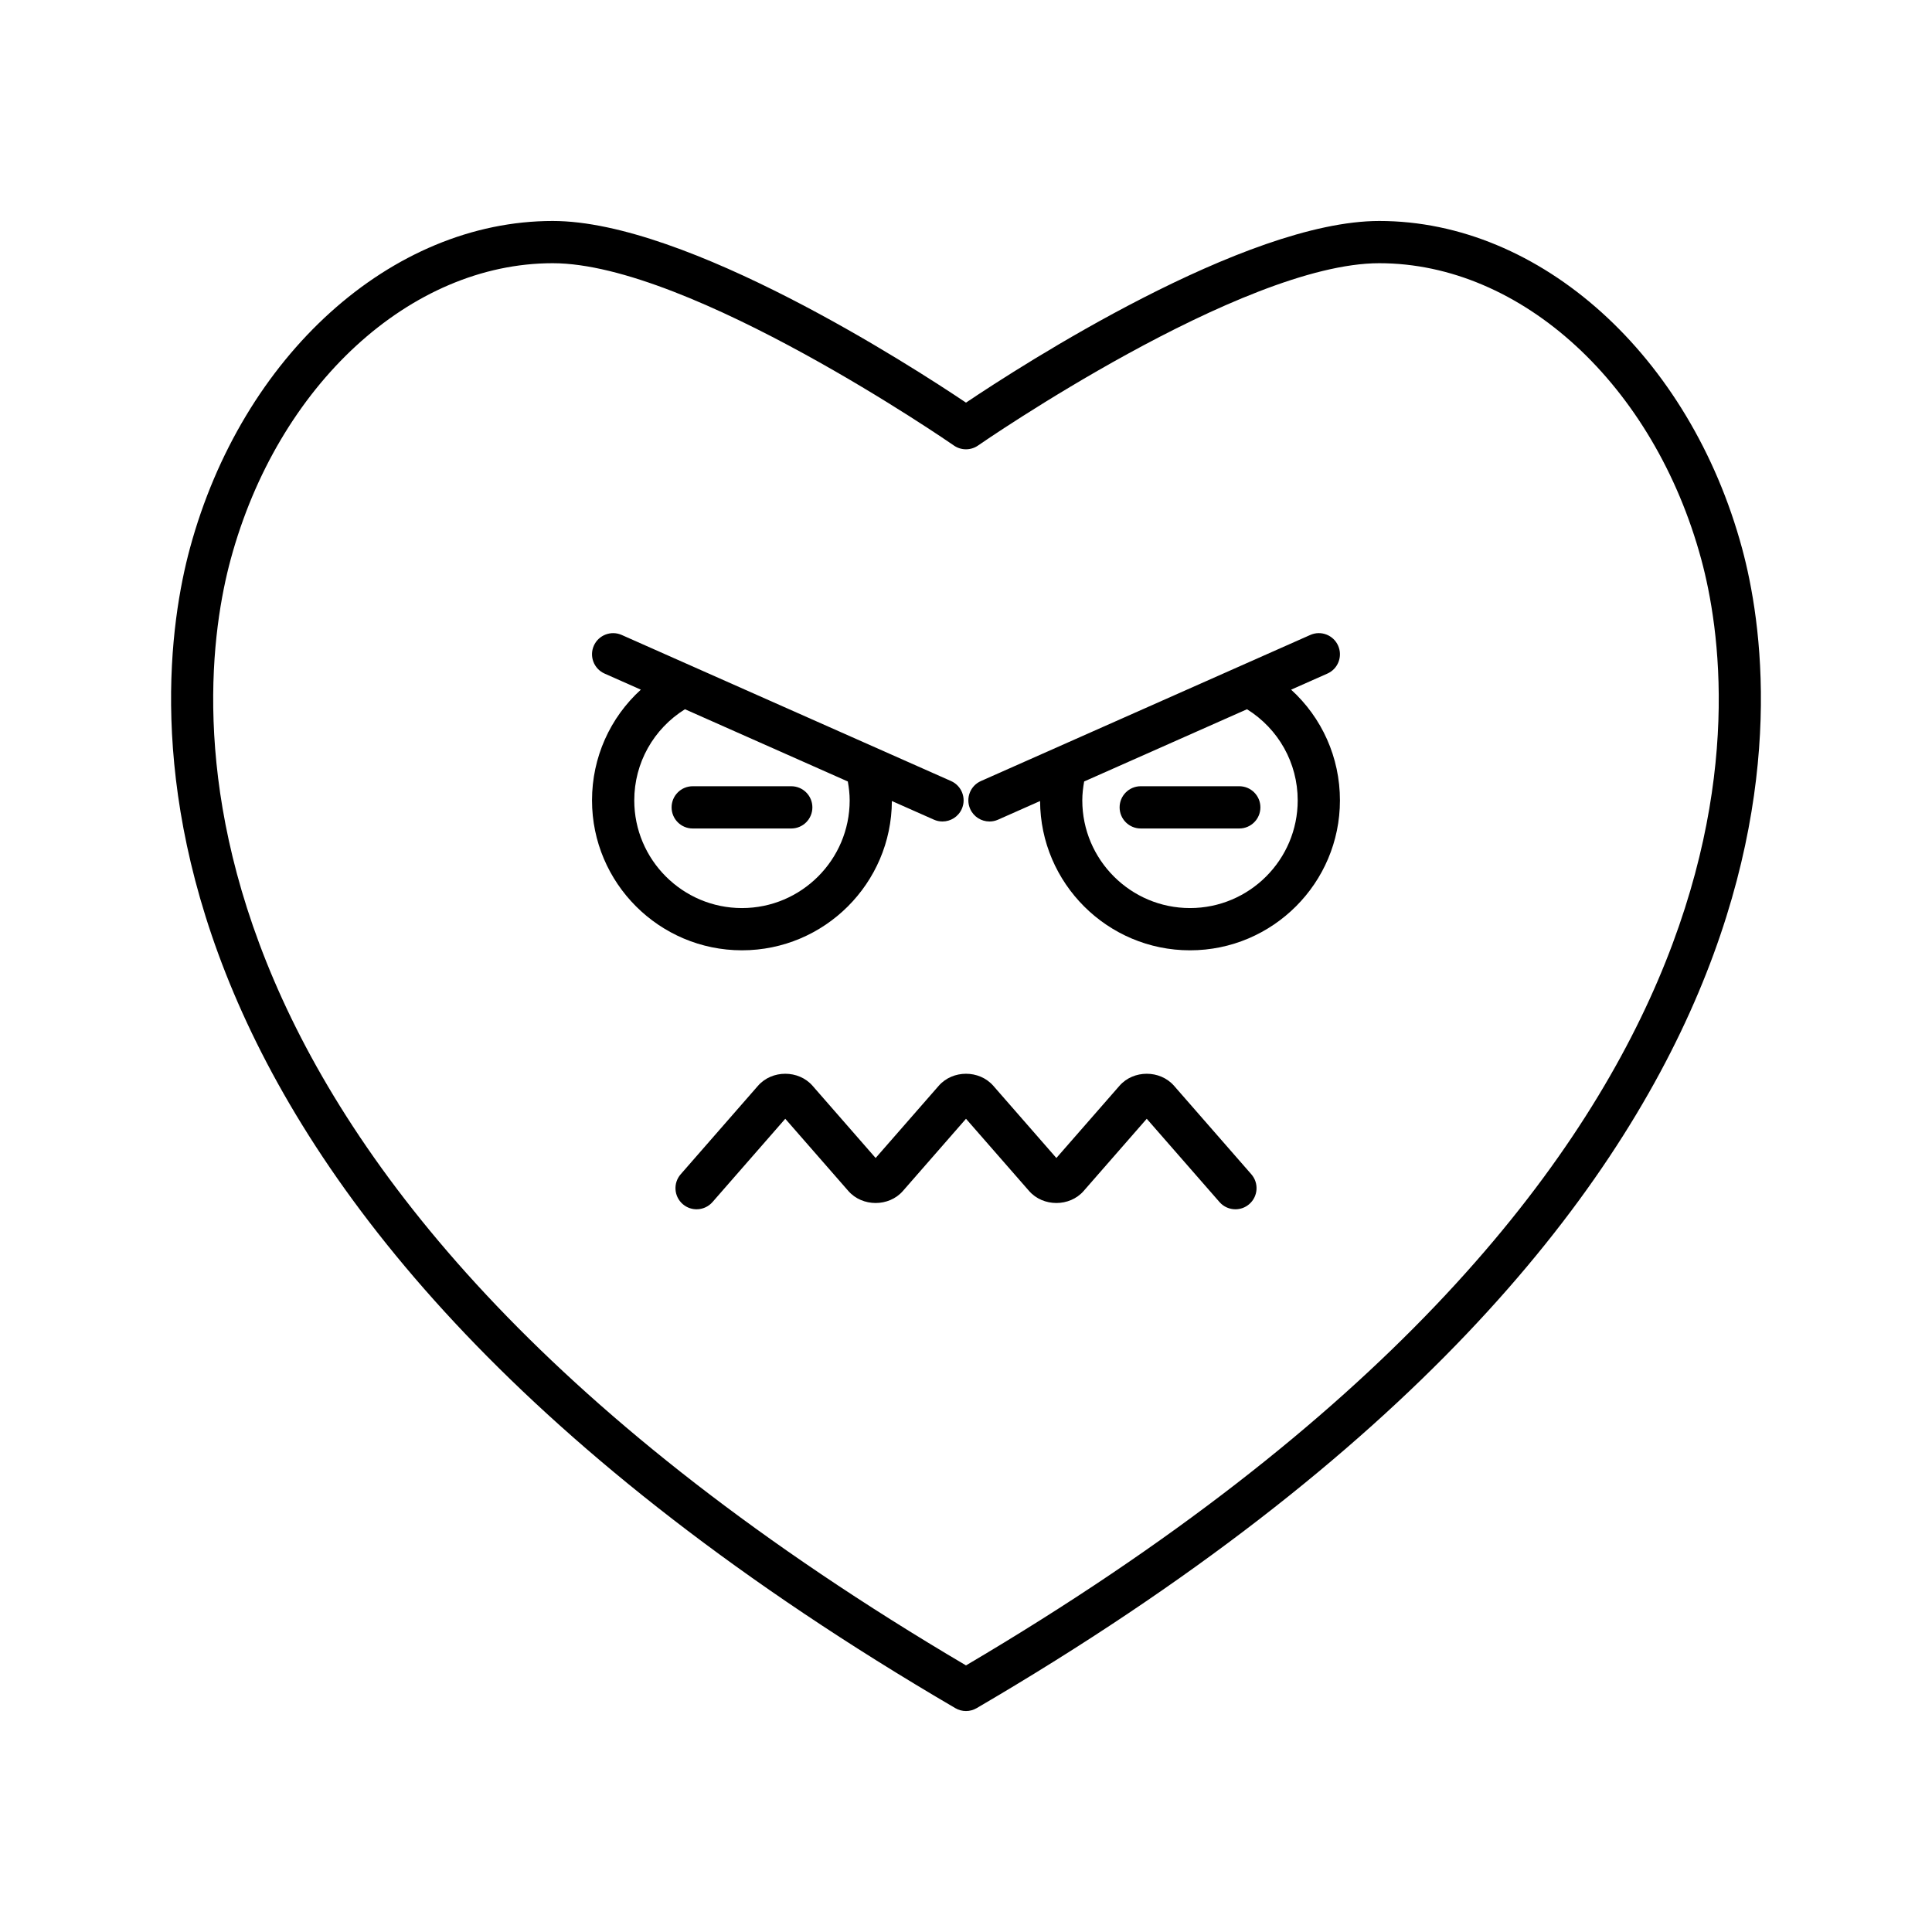 <?xml version="1.0" encoding="UTF-8"?>
<!-- Uploaded to: ICON Repo, www.iconrepo.com, Generator: ICON Repo Mixer Tools -->
<svg fill="#000000" width="800px" height="800px" version="1.1" viewBox="144 144 512 512" xmlns="http://www.w3.org/2000/svg">
 <g>
  <path d="m509.52 202.56c-35.57 0-94.969 38.363-109.52 48.141-14.551-9.773-73.949-48.141-109.52-48.141-42.781 0-82.324 35.68-96.156 86.766-10.355 38.234-26.328 173.41 202.85 307.35 0.871 0.512 1.848 0.766 2.824 0.766s1.953-0.258 2.824-0.766c229.18-133.94 213.21-269.11 202.85-307.35-13.836-51.086-53.375-86.766-96.156-86.766zm-109.52 382.79c-219.36-129.36-204.66-256.96-194.87-293.1 12.512-46.215 47.613-78.496 85.348-78.496 36.398 0 105.63 47.828 106.32 48.316 1.918 1.332 4.473 1.332 6.391 0 0.695-0.488 69.898-48.316 106.32-48.316 37.738 0 72.836 32.281 85.348 78.496 9.793 36.141 24.488 163.74-194.86 293.1z"/>
  <path d="m380.36 356.28 11.141 4.941c0.738 0.328 1.508 0.48 2.266 0.48 2.144 0 4.191-1.242 5.121-3.328 1.254-2.828-0.023-6.133-2.848-7.387l-87.281-38.715c-2.82-1.25-6.133 0.023-7.387 2.848-1.254 2.828 0.023 6.133 2.848 7.387l9.609 4.262c-8.145 7.414-12.938 17.949-12.938 29.336 0 21.91 17.828 39.738 39.738 39.738 21.855 0 39.637-17.734 39.73-39.562zm-68.273-0.176c0-9.941 5.113-18.949 13.434-24.148l43.16 19.145c0.293 1.648 0.492 3.316 0.492 5.004 0 15.738-12.805 28.543-28.543 28.543-15.738 0-28.543-12.805-28.543-28.543z"/>
  <path d="m498.62 315.12c-1.254-2.832-4.57-4.109-7.387-2.848l-87.281 38.715c-2.828 1.25-4.102 4.559-2.848 7.387 0.926 2.09 2.973 3.328 5.121 3.328 0.762 0 1.527-0.152 2.266-0.48l11.141-4.941c0.098 21.828 17.879 39.562 39.73 39.562 21.914 0 39.738-17.828 39.738-39.738 0-11.387-4.793-21.922-12.938-29.336l9.609-4.262c2.828-1.25 4.102-4.559 2.848-7.387zm-10.715 40.984c0 15.738-12.805 28.543-28.543 28.543-15.738 0-28.543-12.805-28.543-28.543 0-1.688 0.203-3.356 0.492-5.004l43.16-19.145c8.32 5.199 13.434 14.207 13.434 24.148z"/>
  <path d="m359.29 357.96c0-3.094-2.508-5.598-5.598-5.598h-26.113c-3.09 0-5.598 2.504-5.598 5.598s2.508 5.598 5.598 5.598h26.113c3.09 0 5.598-2.504 5.598-5.598z"/>
  <path d="m472.42 352.36h-26.113c-3.09 0-5.598 2.504-5.598 5.598s2.508 5.598 5.598 5.598h26.113c3.09 0 5.598-2.504 5.598-5.598s-2.508-5.598-5.598-5.598z"/>
  <path d="m455.13 431.74c-3.707-4.242-10.754-4.242-14.453 0l-16.727 19.141-16.719-19.141c-3.707-4.242-10.75-4.242-14.453 0l-16.727 19.141-16.719-19.141c-3.703-4.242-10.75-4.242-14.453 0l-20.488 23.453c-2.035 2.328-1.797 5.867 0.531 7.898 2.332 2.039 5.863 1.789 7.898-0.531l19.285-22.074 16.719 19.141c3.711 4.242 10.754 4.242 14.453 0l16.723-19.141 16.723 19.141c3.711 4.242 10.754 4.242 14.453 0l16.723-19.141 19.285 22.074c1.105 1.262 2.656 1.914 4.219 1.914 1.305 0 2.617-0.453 3.68-1.383 2.328-2.035 2.566-5.57 0.531-7.898z"/>
 </g>
</svg>